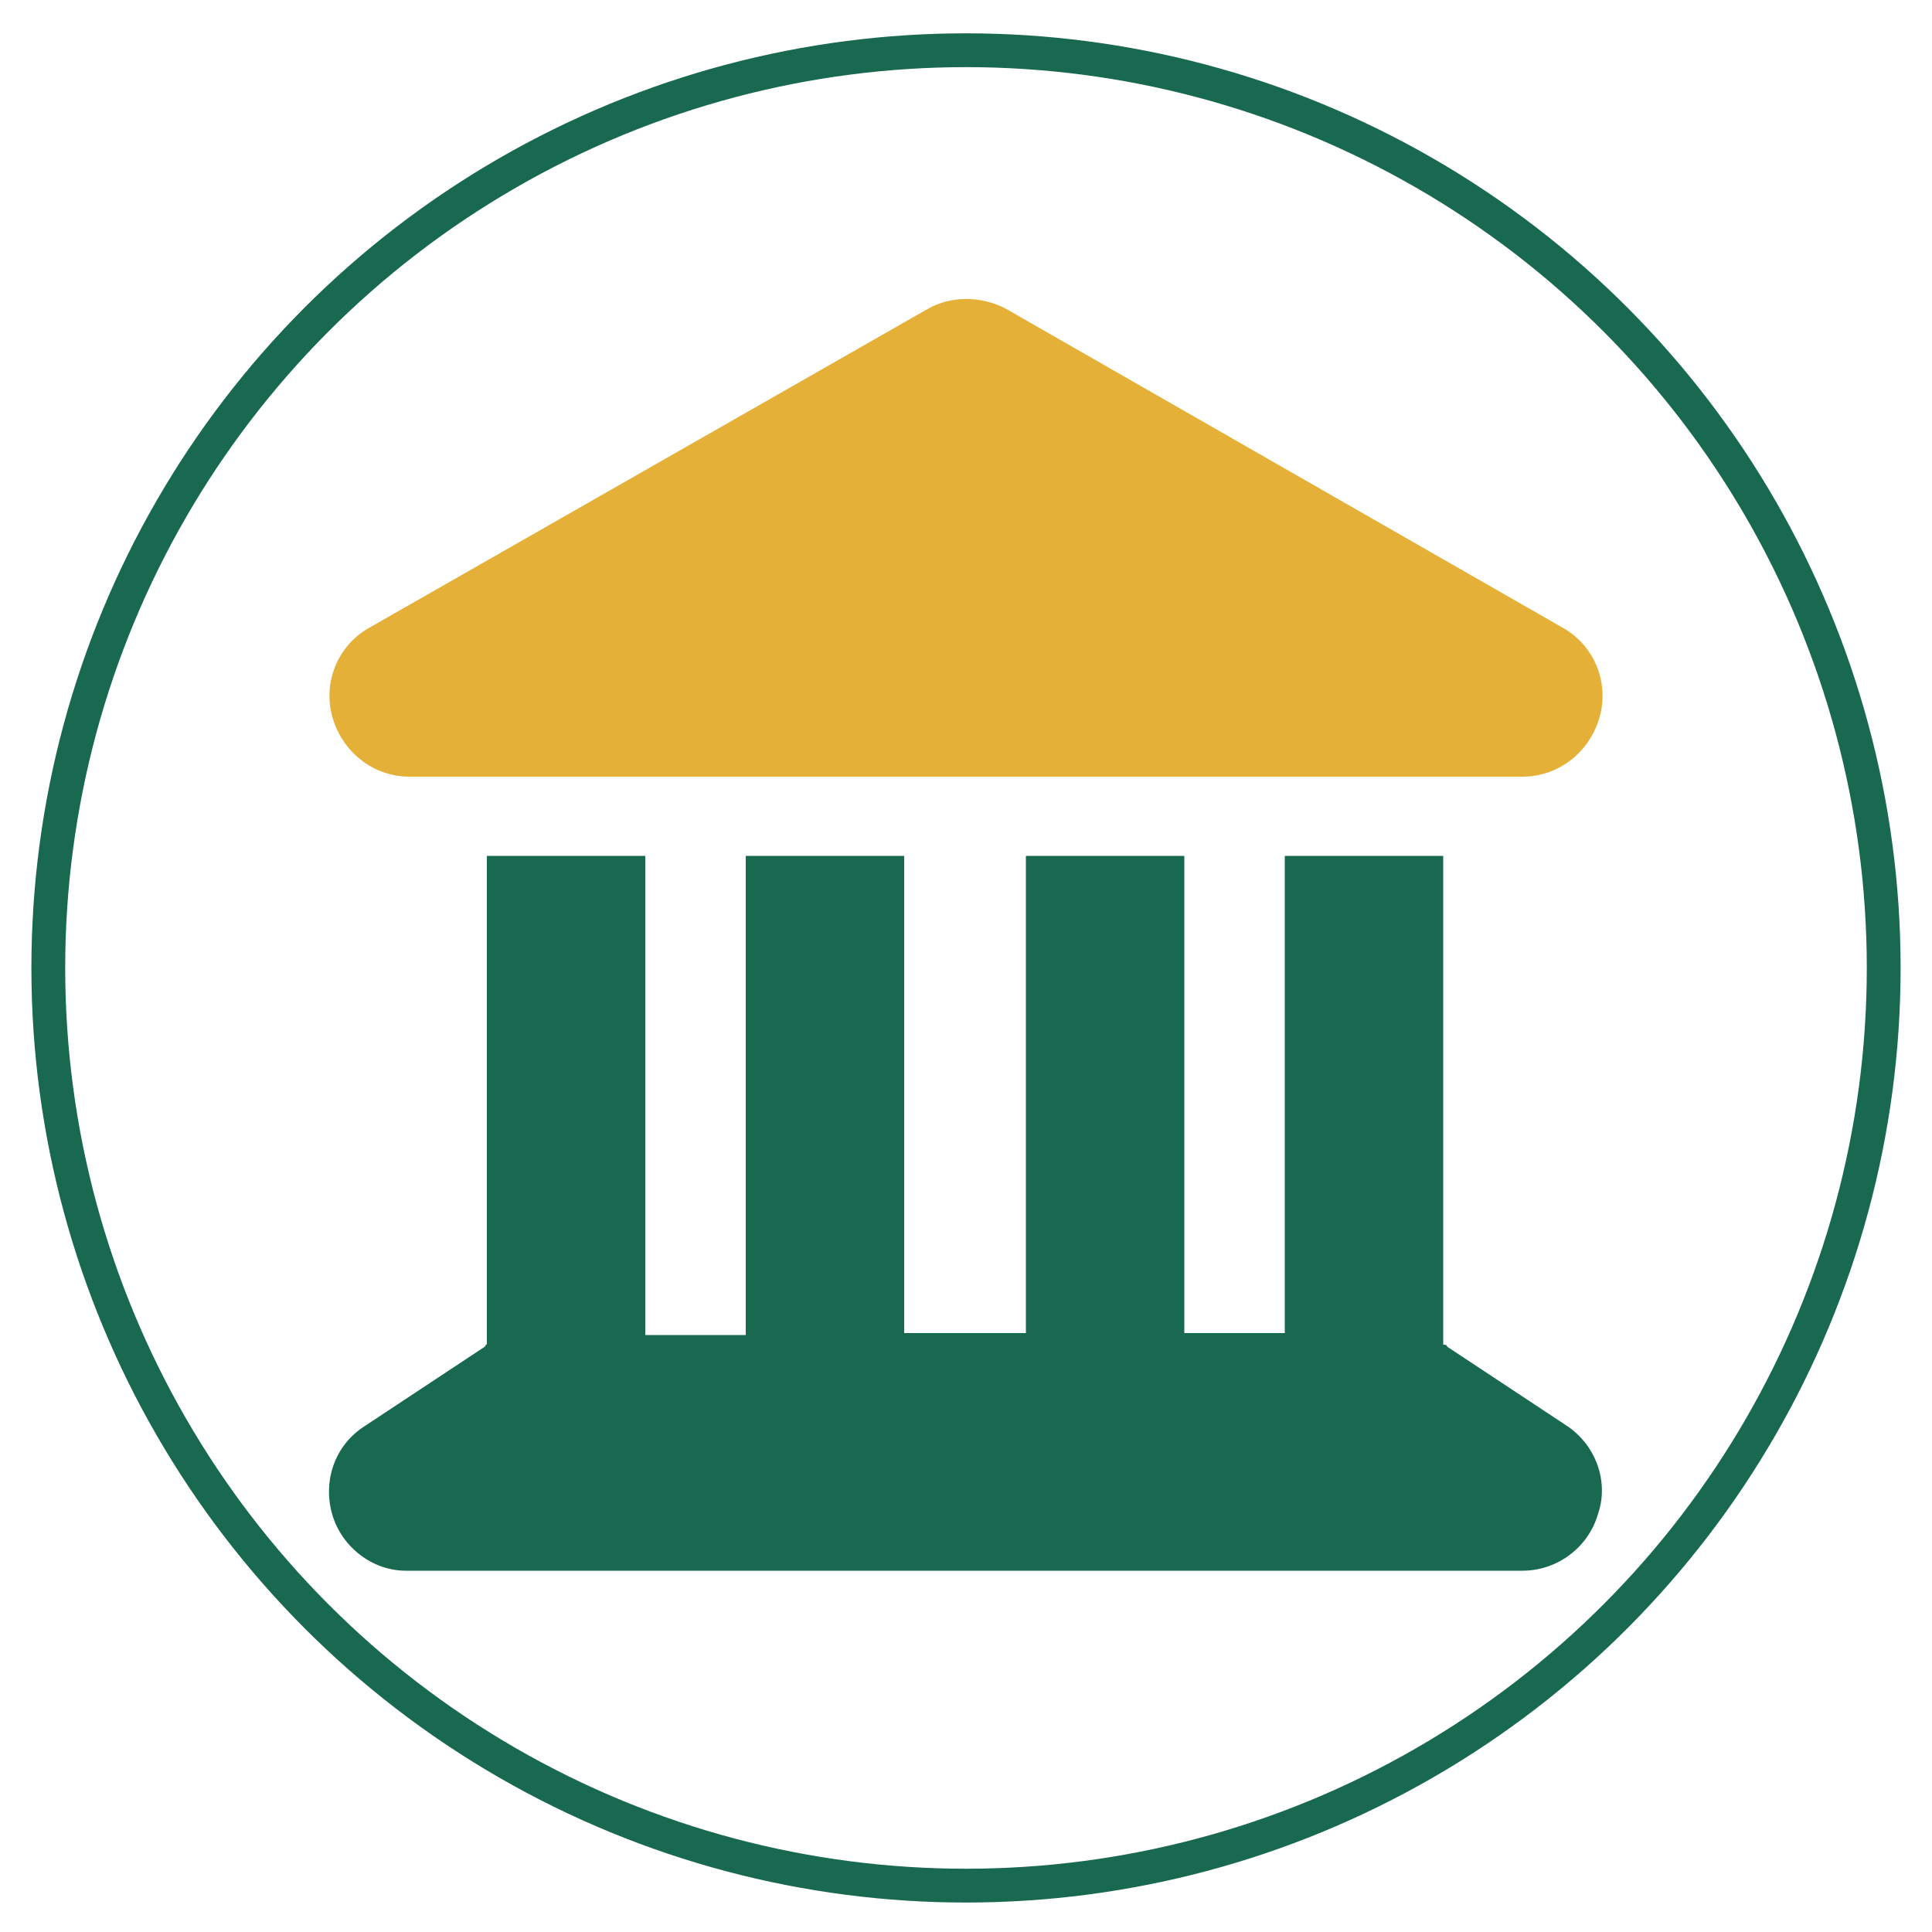 <?xml version="1.0" encoding="utf-8"?>
<!-- Generator: Adobe Illustrator 26.0.2, SVG Export Plug-In . SVG Version: 6.00 Build 0)  -->
<!DOCTYPE svg PUBLIC "-//W3C//DTD SVG 1.1//EN" "http://www.w3.org/Graphics/SVG/1.1/DTD/svg11.dtd">
<svg version="1.1" xmlns:x="http://ns.adobe.com/Extensibility/1.0/" xmlns:i="http://ns.adobe.com/AdobeIllustrator/10.0/" xmlns:graph="http://ns.adobe.com/Graphs/1.0/"
	 xmlns="http://www.w3.org/2000/svg" xmlns:xlink="http://www.w3.org/1999/xlink" x="0px" y="0px" width="100px" height="100px"
	 viewBox="0 0 100 100" style="enable-background:new 0 0 100 100;" xml:space="preserve">
<style type="text/css">
	.st0{fill:none;stroke:#186950;stroke-width:1.75;stroke-miterlimit:10;}
	.st1{display:none;}
	.st2{display:inline;fill:#E5B038;}
	.st3{display:inline;fill:#186950;enable-background:new    ;}
	.st4{fill:#E5B038;}
	.st5{fill:#186950;enable-background:new    ;}
</style>
<g id="Layer_1">
	<circle class="st0" cx="50" cy="50.1" r="47.5"/>
</g>
<g id="Layer_2" class="st1">
	<path class="st2" d="M58.4,29c0,4.7-3.8,8.4-8.4,8.4s-8.4-3.8-8.4-8.4c0-4.7,3.8-8.4,8.4-8.4S58.4,24.3,58.4,29z M58.4,75.4
		c0,2.3-1.9,4.2-4.2,4.2h-8.4c-2.3,0-4.2-1.9-4.2-4.2v-5.6c-5-2.4-8.4-7.5-8.4-13.4c0-8.2,6.6-14.8,14.8-14.8h4.2
		c8.2,0,14.8,6.6,14.8,14.8c0,5.9-3.5,11-8.4,13.4V75.4z M41.5,50.9c-1.3,1.5-2.1,3.4-2.1,5.6c0,2.1,0.8,4.1,2.1,5.6V50.9z
		 M60.5,56.4c0-2.1-0.9-4.1-2.1-5.6V62C59.6,60.5,60.5,58.6,60.5,56.4z"/>
	<path class="st3" d="M16.2,29c0-4.7,3.8-8.4,8.4-8.4c4.7,0,8.4,3.8,8.4,8.4c0,4.7-3.8,8.4-8.4,8.4C20,37.4,16.2,33.6,16.2,29z
		 M33.1,68.4v7.1c0,2.3-1.9,4.2-4.2,4.2h-8.4c-2.3,0-4.2-1.9-4.2-4.2v-5.6c-5-2.4-8.4-7.5-8.4-13.4c0-8.2,6.6-14.8,14.8-14.8h4.2
		c2.6,0,5.1,0.7,7.2,1.9c-3.1,3.4-5.1,7.9-5.1,12.9C28.9,61,30.3,65.1,33.1,68.4z M16.2,62V50.9c-1.3,1.5-2.1,3.4-2.1,5.6
		C14.1,58.6,14.9,60.5,16.2,62z M66.9,68.4c2.6-3.3,4.2-7.4,4.2-11.9c0-5-1.9-9.5-5.1-12.9c2.1-1.2,4.6-1.9,7.2-1.9h4.2
		c8.2,0,14.8,6.6,14.8,14.8c0,5.9-3.5,11-8.4,13.4v5.6c0,2.3-1.9,4.2-4.2,4.2h-8.4c-2.3,0-4.2-1.9-4.2-4.2V68.4z M85.9,56.4
		c0-2.1-0.9-4.1-2.1-5.6V62C85,60.5,85.9,58.6,85.9,56.4z M66.9,29c0-4.7,3.8-8.4,8.4-8.4s8.4,3.8,8.4,8.4c0,4.7-3.8,8.4-8.4,8.4
		S66.9,33.6,66.9,29z"/>
</g>
<g id="Layer_3">
	<path class="st4" d="M80.9,32.5c1.6,0.9,2.4,2.8,1.9,4.6c-0.5,1.8-2.1,3.1-4,3.1H21.2c-1.9,0-3.5-1.3-4-3.1
		c-0.5-1.8,0.3-3.7,1.9-4.6L48,16c1.2-0.7,2.8-0.7,4.1,0L80.9,32.5z"/>
	<path class="st5" d="M33.4,69.1h5.2V44.3h8.2v24.7h6.3V44.3h8.2v24.7h5.2V44.3h8.2v25.3c0.1,0,0.2,0,0.2,0.1l6.2,4.1
		c1.5,1,2.2,2.9,1.6,4.6c-0.5,1.7-2.1,2.9-3.9,2.9H21c-1.7,0-3.3-1.2-3.8-2.9c-0.5-1.7,0.1-3.6,1.7-4.6l6.2-4.1
		c0.1-0.2,0.1-0.1,0.1-0.1V44.3h8.2V69.1z"/>
</g>
<g id="Layer_4" class="st1">
	<path class="st2" d="M62.1,41.3l-11.6,12c-0.8,0.8-2,0.8-2.7,0l-11.6-12c-3.4-3.5-3.2-9.3,0.6-12.5c3.3-2.8,8.2-2.3,11.2,0.8
		l1.2,1.2l1.2-1.2c3-3.1,7.9-3.6,11.2-0.8C65.3,32,65.5,37.8,62.1,41.3z"/>
	<path class="st3" d="M87.2,52c-2.9-6.6-6.8-21.3-10.2-26.2c-5.5-7.7-14.3-12.4-23.8-12.4H42.7c-14.8,0-26.9,12-26.9,26.9
		c0,7.6,3.3,14.9,9,20v24.8h35.8l0-9h9c5,0,8.8-4,8.8-8.8v-9.1h4.4c1.5,0,2.9-0.8,3.7-2C87.7,55,87.8,53.4,87.2,52z M62.1,41.3
		l-11.6,12c-0.8,0.8-2,0.8-2.7,0l-11.6-12c-3.4-3.5-3.2-9.3,0.6-12.5c3.3-2.8,8.2-2.3,11.2,0.8l1.2,1.2l1.2-1.2
		c3-3.1,7.9-3.6,11.2-0.8C65.3,32,65.5,37.8,62.1,41.3z"/>
</g>
<g id="Layer_5" class="st1">
	<path class="st2" d="M58.4,40.5c1-6-4.7-7.6-7.7-8.5L50,31.7c-3.2-0.9-3-1.3-2.9-1.8c0.1-0.8,1.8-1.2,3.9-0.9
		c0.6,0.1,1.4,0.3,2.4,0.7c1.5,0.5,3.1-0.3,3.7-1.8c0.5-1.5-0.3-3.1-1.8-3.7c-0.9-0.3-1.7-0.5-2.4-0.7v-1.4c0-1.6-1.3-2.9-2.8-2.9
		c-1.5,0-2.9,1.3-2.9,2.9v1.3c-3.1,0.7-5.3,2.6-5.9,5.5c-0.9,5.9,4.9,7.6,7.1,8.3l0.8,0.2c3.8,1.1,3.7,1.4,3.6,2
		c-0.1,0.8-1.8,1.2-3.9,0.9c-0.9-0.1-2.1-0.6-3.2-1l-0.6-0.2c-1.5-0.6-3.1,0.3-3.7,1.6c-0.5,1.4,0.3,3.3,1.6,3.8l0.6,0.2
		c1,0.4,2.1,0.7,3.3,1v1.4c0,1.6,1.3,2.9,2.9,2.9s2.8-1.3,2.8-2.9V46C55.9,45.3,58,43.3,58.4,40.5z"/>
	<path class="st3" d="M37.5,47.7c-1.3-1.7-3.7-1.9-5.4-0.6c-1.7,1.3-1.9,3.7-0.6,5.4l2.3,3.7c1.1,1.3,1,3.3-0.2,4.5
		c-1.4,1.4-3.7,1.3-5-0.3l-7.4-10.2V31.8c0-2.7-2.2-4.7-4.8-4.7s-4.8,2-4.8,4.7v24.6c0,1.7,0.6,3.4,1.7,4.8l14.5,18.2
		c0.7,0.9,1.8,1.4,2.9,1.4h11.6c2.1,0,3.8-1.7,3.8-3.8l0-14.6c0-2.6-0.9-5.2-2.5-7.2L37.5,47.7z M83.6,27c-2.7,0-4.8,2.1-4.8,4.7
		v18.3l-7.5,10.2c-1.3,1.6-3.6,1.7-5,0.3c-1.2-1.2-1.3-3.1-0.2-4.5l2.3-3.7c1.3-1.7,1.1-4.1-0.6-5.4c-1.7-1.3-4.1-1.1-5.4,0.6
		l-6,7.5c-1.6,2.1-2.5,4.7-2.5,7.3l0,14.6c-0.1,2.1,1.7,3.9,3.8,3.9h11.5c1.2,0,2.3-0.5,3-1.4l14.4-18.2c1.2-1.4,1.8-3.1,1.8-4.8
		V31.8C88.4,29.2,86.3,27,83.6,27z"/>
</g>
</svg>
